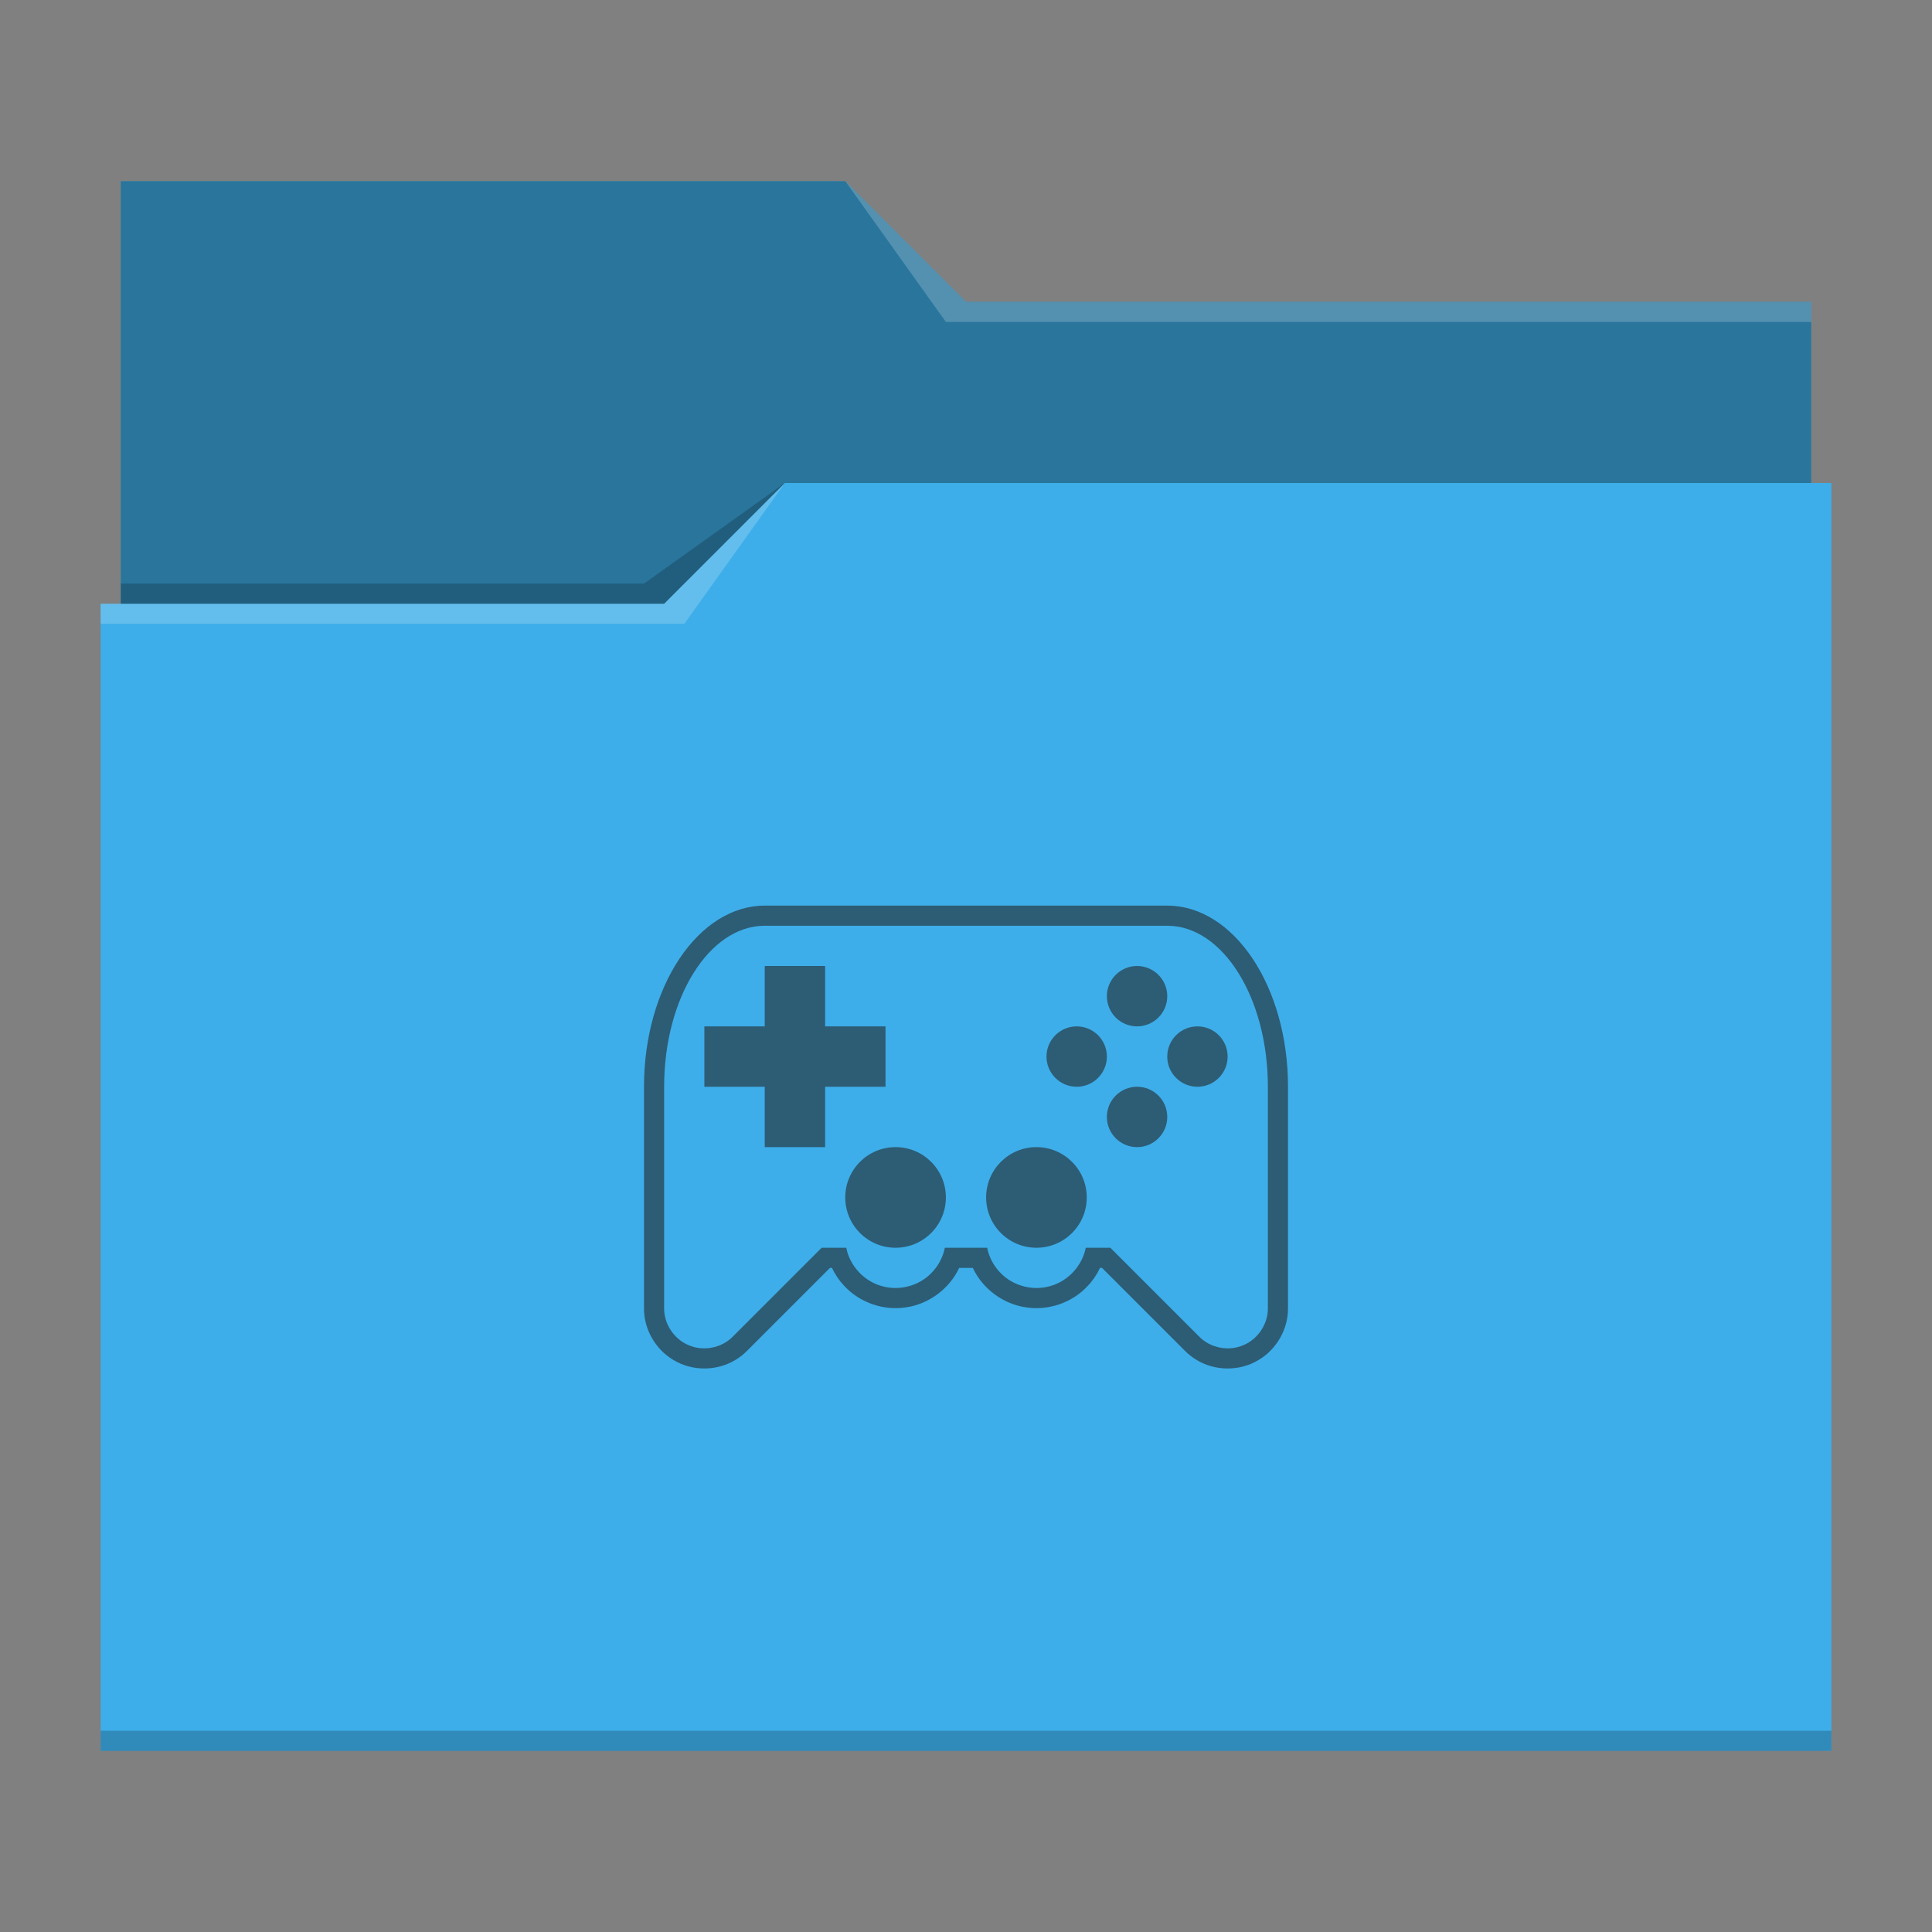 <svg xmlns="http://www.w3.org/2000/svg" viewBox="0 0 96 96">
  <rect x="0" y="0" width="96" height="96" fill="#808080" stroke="none"/>
  <defs id="defs3051">
    <style type="text/css" id="current-color-scheme">
      .ColorScheme-Text {
        color:#232629;
      }
      .ColorScheme-Highlight {
        color:#3daee9;
      }
      </style>
  </defs>
 <path 
     style="fill:currentColor" 
     d="M 6 9 L 6 30 L 5 30 L 5 87 L 91 87 L 91 24 L 90 24 L 90 15 L 48 15 L 42 9 L 6 9 z "
     class="ColorScheme-Highlight"
     />
 <path 
     style="fill-opacity:0.33"
     d="M 6 9 L 6 30 L 33 30 L 39 24 L 90 24 L 90 15 L 48 15 L 42 9 L 6 9 z "
     />
 <path 
     style="fill:#ffffff;fill-opacity:0.2"
     d="M 42 9 L 47 16 L 90 16 L 90 15 L 48 15 L 42 9 z M 39 24 L 33 30 L 5 30 L 5 31 L 34 31 L 39 24 z "
     />
 <path 
     style="fill-opacity:0.2;fill-rule:evenodd"
     d="M 39 24 L 32 29 L 6 29 L 6 30 L 33 30 L 39 24 z M 5 86 L 5 87 L 91 87 L 91 86 L 5 86 z "
     class="ColorScheme-Text"
     />
 <path 
     style="fill:currentColor;fill-opacity:0.6;stroke:none"  
     d="M 38 45 C 34.7 45 32 49.029 32 54 L 32 65 C 31.988 66.034 32.564 67.043 33.451 67.57 C 34.386 68.147 35.64 68.141 36.57 67.557 C 36.77 67.433 36.957 67.289 37.121 67.121 L 41.242 63 L 41.34 63 C 41.496 63.33 41.701 63.634 41.953 63.898 C 42.714 64.722 43.886 65.131 44.994 64.965 C 46.136 64.812 47.175 64.046 47.66 63.002 L 48.34 63.002 C 48.825 64.046 49.864 64.812 51.006 64.965 C 52.114 65.131 53.286 64.722 54.047 63.898 C 54.299 63.634 54.504 63.33 54.66 63 L 54.758 63 L 58.879 67.121 C 59.043 67.289 59.23 67.433 59.43 67.557 C 60.36 68.141 61.614 68.147 62.549 67.57 C 63.436 67.043 64.012 66.034 64 65 L 64 54 C 64 49.029 61.314 45 58 45 L 38 45 z M 38 46 L 58 46 C 60.761 46 63 49.582 63 54 L 63 65 C 63.01 65.779 62.515 66.53 61.799 66.834 C 61.066 67.163 60.146 66.991 59.586 66.414 L 55.172 62 L 54 62 L 53.949 62 L 53.949 62.004 C 53.778 62.879 53.099 63.63 52.244 63.887 C 51.376 64.167 50.367 63.919 49.73 63.266 C 49.387 62.923 49.145 62.476 49.051 62 L 46.949 62 C 46.855 62.476 46.613 62.923 46.27 63.266 C 45.633 63.919 44.624 64.167 43.756 63.887 C 42.901 63.63 42.222 62.879 42.051 62.004 L 42.051 62 L 42 62 L 41 62 L 40.828 62 L 36.414 66.414 C 35.854 66.991 34.934 67.163 34.201 66.834 C 33.485 66.53 32.99 65.779 33 65 L 33 54 C 33 49.582 35.239 46 38 46 z M 38 48 L 38 51 L 35 51 L 35 54 L 38 54 L 38 57 L 41 57 L 41 54 L 44 54 L 44 51 L 41 51 L 41 48 L 38 48 z M 56.5 48 C 55.672 48 55 48.672 55 49.5 C 55 50.328 55.672 51 56.5 51 C 57.328 51 58 50.328 58 49.5 C 58 48.672 57.328 48 56.5 48 z M 53.5 51 C 52.672 51 52 51.672 52 52.5 C 52 53.328 52.672 54 53.5 54 C 54.328 54 55 53.328 55 52.5 C 55 51.672 54.328 51 53.5 51 z M 59.5 51 C 58.672 51 58 51.672 58 52.5 C 58 53.328 58.672 54 59.5 54 C 60.328 54 61 53.328 61 52.5 C 61 51.672 60.328 51 59.5 51 z M 56.5 54 C 55.672 54 55 54.672 55 55.5 C 55 56.328 55.672 57 56.5 57 C 57.328 57 58 56.328 58 55.5 C 58 54.672 57.328 54 56.5 54 z M 44.5 57 C 43.119 57 42 58.119 42 59.5 C 42 60.881 43.119 62 44.5 62 C 45.881 62 47 60.881 47 59.5 C 47 58.119 45.881 57 44.5 57 z M 51.5 57 C 50.119 57 49 58.119 49 59.5 C 49 60.881 50.119 62 51.5 62 C 52.881 62 54 60.881 54 59.5 C 54 58.119 52.881 57 51.5 57 z "
     class="ColorScheme-Text"
     />
</svg>
